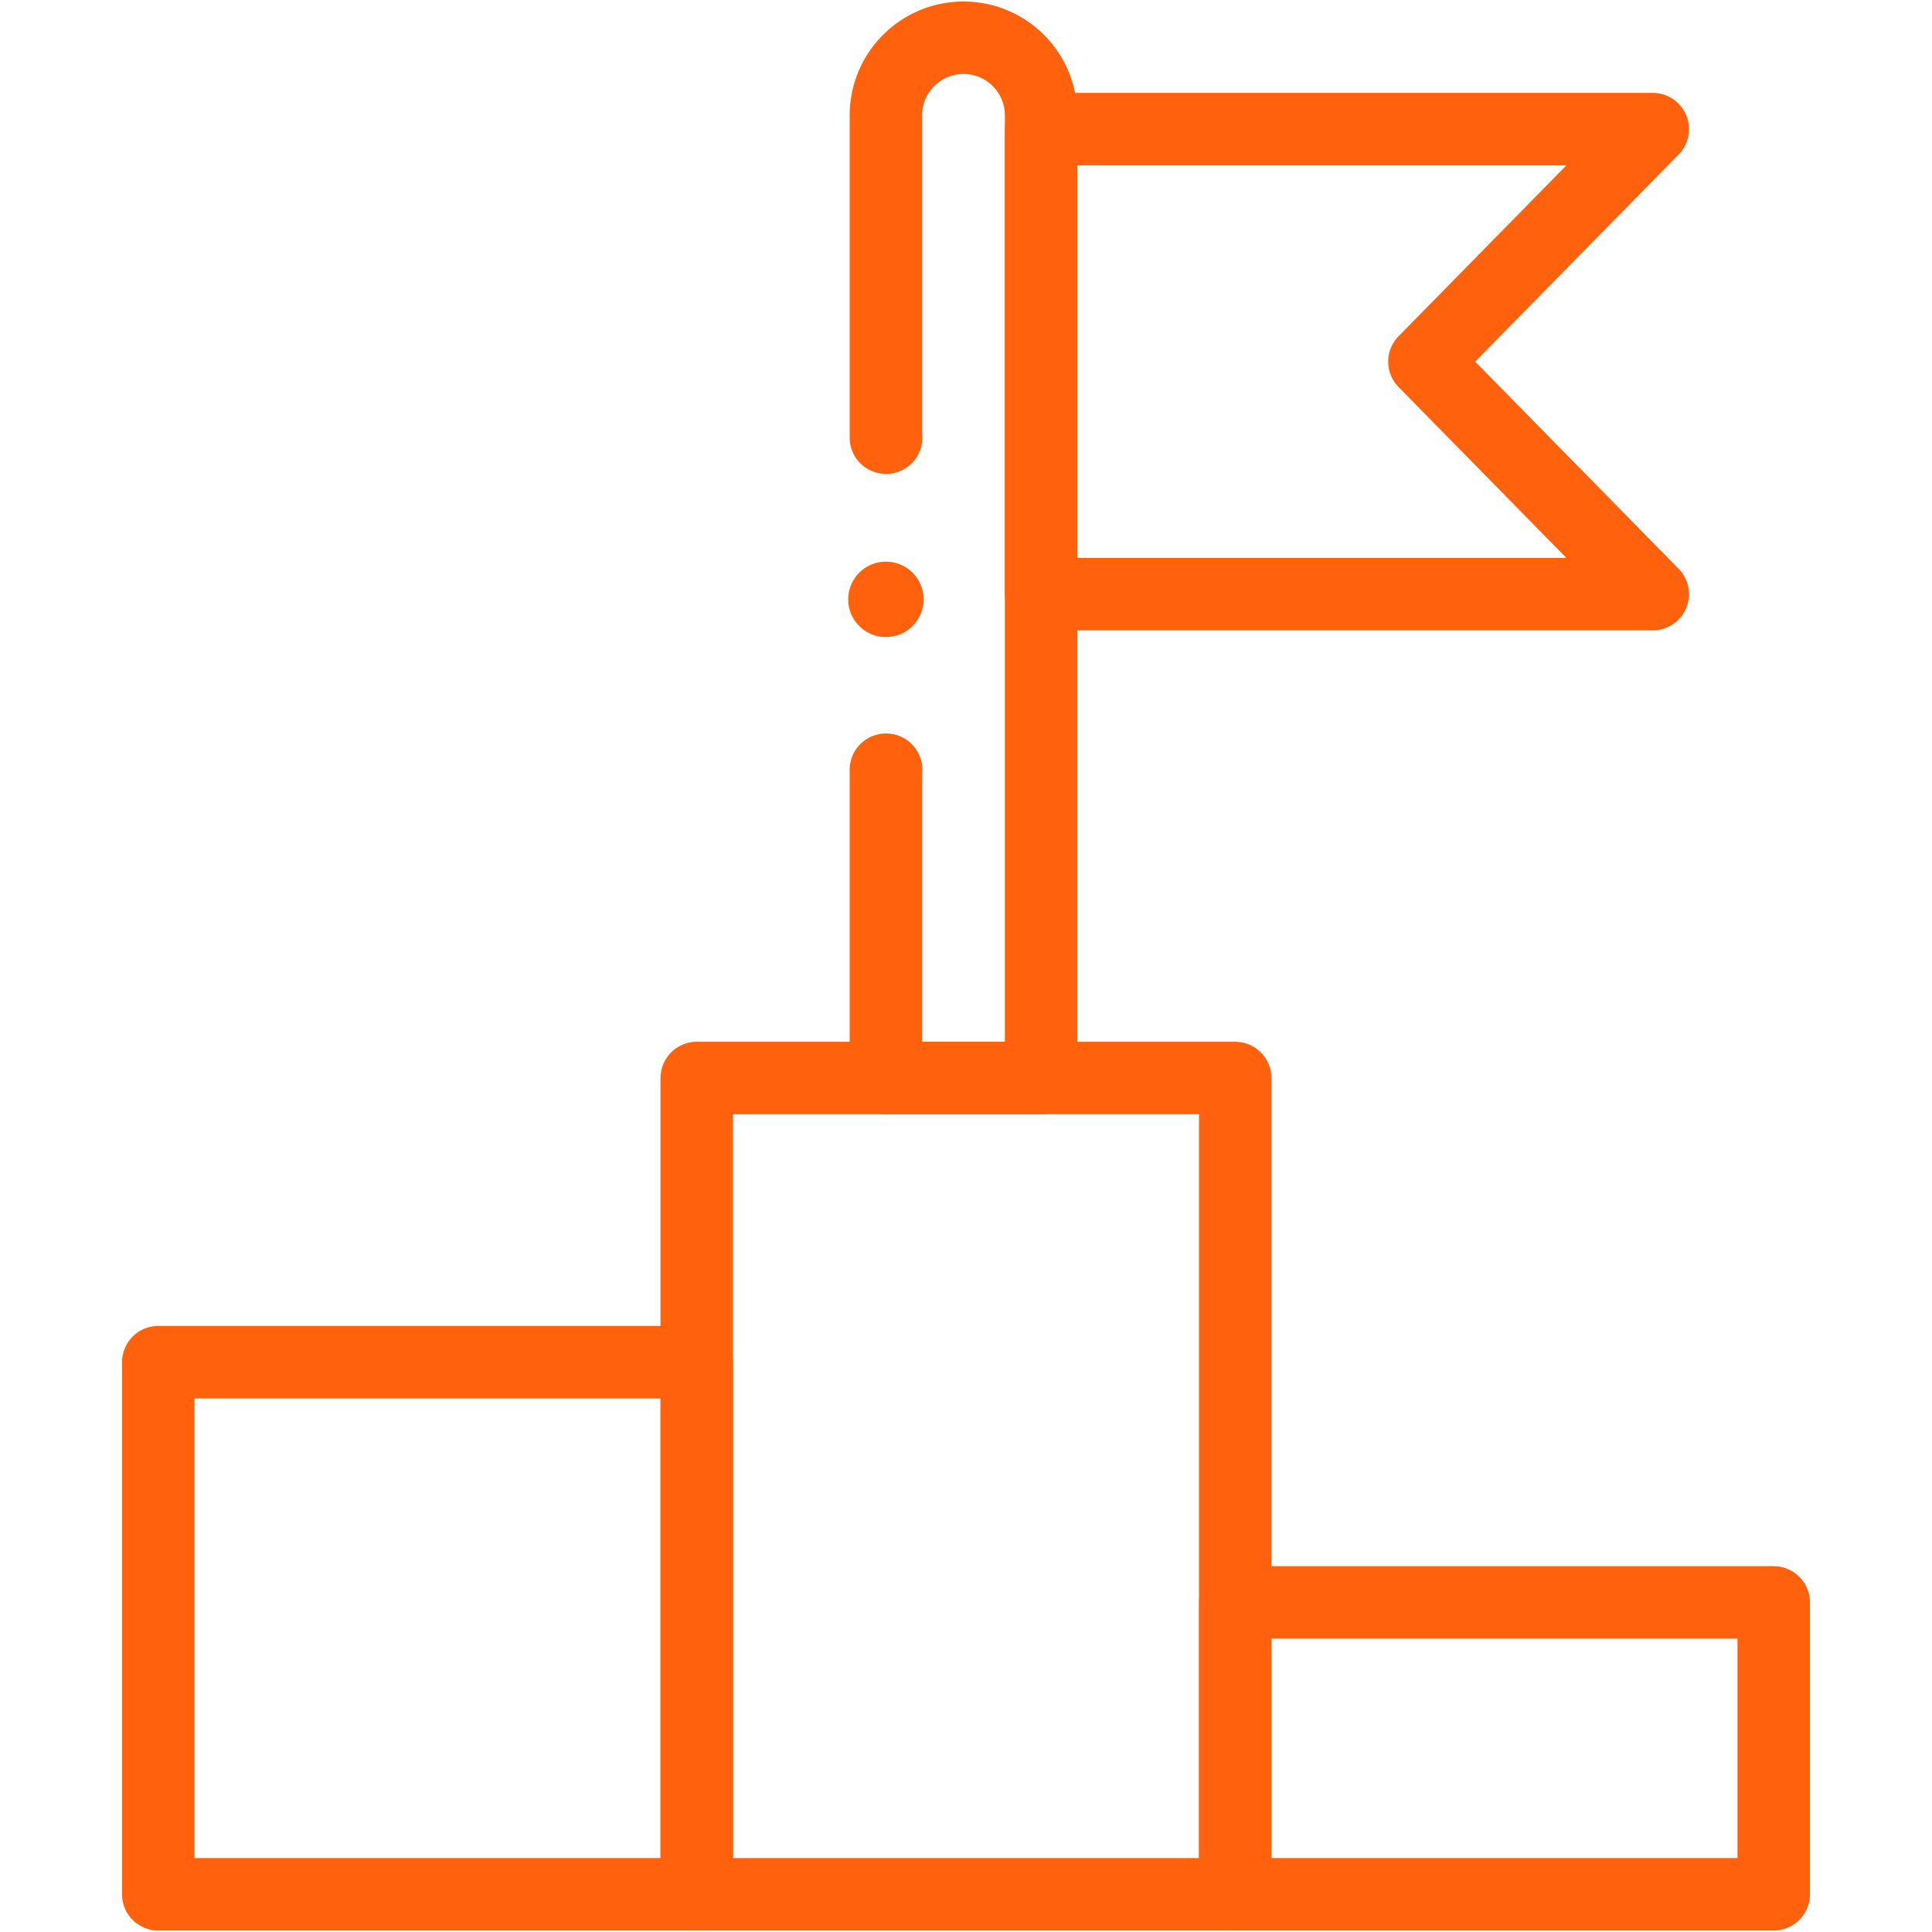 <svg xmlns="http://www.w3.org/2000/svg" width="40" height="40" viewBox="0 0 40 40" fill="none"><path d="M14.426 28.202H3.277V39.219H14.426V28.202Z" stroke="#FF610D" stroke-width="1.5" stroke-miterlimit="10" stroke-linecap="round" stroke-linejoin="round"></path><path d="M25.574 22.319H14.426V39.219H25.574V22.319Z" stroke="#FF610D" stroke-width="1.5" stroke-miterlimit="10" stroke-linecap="round" stroke-linejoin="round"></path><path d="M36.723 33.176H25.574V39.219H36.723V33.176Z" stroke="#FF610D" stroke-width="1.5" stroke-miterlimit="10" stroke-linecap="round" stroke-linejoin="round"></path><path d="M18.347 15.936H18.342V22.319H21.555V2.388C21.555 1.501 20.836 0.781 19.949 0.781C19.061 0.781 18.342 1.501 18.342 2.388V9.061H18.347" stroke="#FF610D" stroke-width="1.5" stroke-miterlimit="10" stroke-linecap="round" stroke-linejoin="round"></path><path d="M34.219 2.673H21.556V12.301H34.219L29.491 7.487L34.219 2.673Z" stroke="#FF610D" stroke-width="1.5" stroke-miterlimit="10" stroke-linecap="round" stroke-linejoin="round"></path><circle cx="18.342" cy="12.409" r="0.781" fill="#FF610D"></circle></svg>